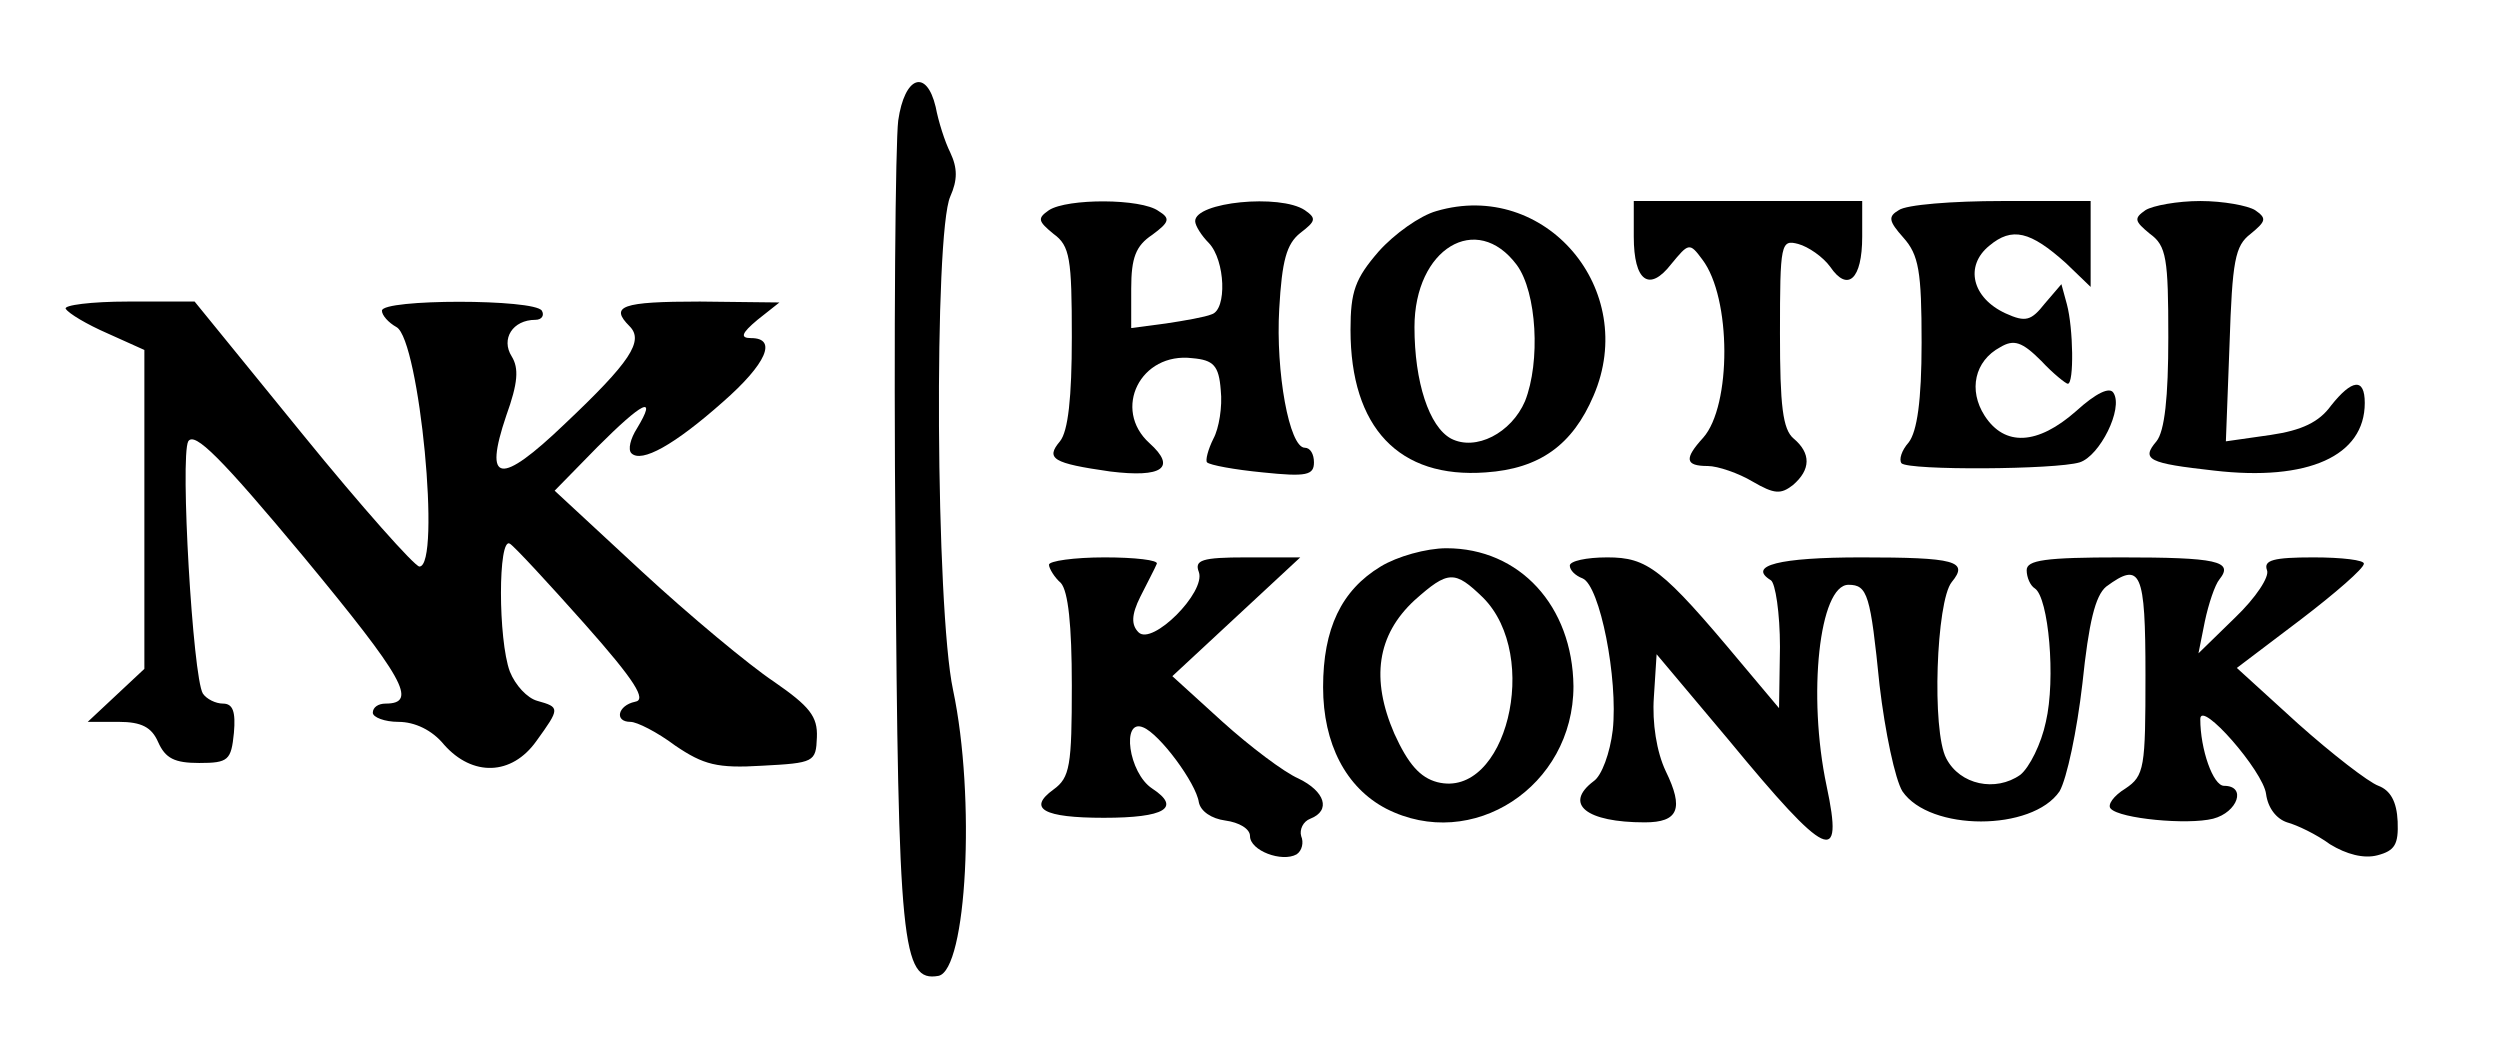 <?xml version="1.0" encoding="UTF-8" standalone="yes"?>
<svg version="1.0" xmlns="http://www.w3.org/2000/svg" width="204pt" height="85pt" viewBox="0 0 272 114" preserveAspectRatio="xMidYMid meet">
  <g transform="translate(0,114) scale(0.1,-0.1)" fill="#000000" stroke="none">
    <path d="M975 1008 c-3 -24 -5 -232 -3 -463 3 -440 7 -480 47 -473 31 6 41
195 16 313 -19 89 -21 500 -3 540 8 18 8 31 0 48 -6 12 -13 34 -16 50 -10 42
-34 34 -41 -15z"/>
    <path d="M1140 910 c-13 -9 -12 -12 5 -26 18 -13 20 -27 20 -113 0 -66 -4
-103 -13 -114 -16 -19 -8 -24 55 -33 57 -7 73 4 43 31 -41 37 -10 100 47 93
23 -2 29 -8 31 -35 2 -18 -2 -42 -8 -53 -6 -12 -9 -24 -7 -26 3 -3 30 -8 61
-11 48 -5 56 -3 56 11 0 9 -4 16 -10 16 -17 0 -32 83 -28 152 3 53 8 71 23 83
17 13 18 16 5 25 -27 18 -120 9 -120 -12 0 -5 7 -16 15 -24 18 -19 20 -73 3
-78 -7 -3 -30 -7 -50 -10 l-38 -5 0 43 c0 34 5 47 23 59 19 14 20 18 7 26 -19
14 -100 14 -120 1z"/>
    <path d="M1564 909 c-18 -5 -46 -25 -63 -44 -26 -30 -31 -44 -31 -86 0 -107
53 -163 148 -156 59 4 95 30 118 84 50 116 -53 237 -172 202z m88 -59 c22 -30
26 -106 9 -149 -15 -35 -54 -55 -81 -41 -24 13 -40 62 -40 122 0 86 68 127
112 68z"/>
    <path d="M1780 881 c0 -49 17 -61 41 -30 19 23 20 24 34 5 32 -42 32 -160 1
-195 -21 -23 -20 -31 5 -31 11 0 34 -8 49 -17 24 -14 31 -14 44 -4 20 17 20
35 1 51 -12 10 -15 36 -15 115 0 99 1 103 20 98 11 -3 27 -14 35 -25 19 -28
35 -14 35 33 l0 39 -125 0 -125 0 0 -39z"/>
    <path d="M2070 910 c-12 -7 -11 -12 5 -30 17 -19 20 -37 20 -115 0 -64 -5 -97
-14 -109 -8 -9 -11 -19 -8 -23 8 -8 169 -7 195 1 22 7 48 59 37 76 -4 7 -19 0
-41 -20 -42 -37 -78 -39 -100 -5 -18 28 -11 60 17 75 15 9 24 6 45 -15 13 -14
27 -25 29 -25 7 0 6 61 -1 87 l-6 22 -18 -21 c-15 -19 -21 -21 -43 -11 -37 17
-45 52 -18 74 25 21 45 16 84 -19 l27 -26 0 47 0 47 -97 0 c-54 0 -105 -4
-113 -10z"/>
    <path d="M2340 910 c-13 -9 -12 -12 5 -26 18 -13 20 -27 20 -113 0 -66 -4
-103 -13 -114 -17 -20 -9 -24 63 -32 103 -12 165 16 165 74 0 28 -14 26 -37
-3 -13 -18 -32 -27 -66 -32 l-49 -7 4 106 c3 92 6 108 23 121 17 14 18 17 5
26 -8 5 -35 10 -60 10 -25 0 -52 -5 -60 -10z"/>
    <path d="M64 802 c3 -5 23 -17 46 -27 l40 -18 0 -175 0 -174 -31 -29 -31 -29
34 0 c25 0 36 -6 43 -22 8 -18 18 -23 45 -23 32 0 35 3 38 33 2 23 -1 32 -12
32 -8 0 -18 5 -22 11 -11 18 -25 259 -16 276 7 11 36 -18 126 -126 110 -133
126 -161 90 -161 -8 0 -14 -4 -14 -10 0 -5 13 -10 28 -10 18 0 37 -9 50 -25
31 -35 74 -34 101 4 26 36 26 37 1 44 -11 3 -24 17 -30 32 -13 35 -13 148 0
140 5 -3 42 -43 82 -88 55 -62 68 -83 55 -85 -19 -4 -23 -22 -5 -22 7 0 29
-11 49 -26 31 -21 46 -25 95 -22 57 3 59 4 60 31 1 23 -8 34 -47 61 -27 18
-92 72 -145 121 l-95 88 47 48 c49 49 66 58 43 20 -7 -11 -10 -23 -6 -27 11
-11 47 9 100 56 48 42 60 70 31 70 -12 0 -11 5 7 20 l24 19 -87 1 c-86 0 -99
-5 -77 -27 16 -16 1 -39 -71 -107 -71 -68 -89 -65 -64 9 13 36 14 52 6 65 -12
19 1 40 26 40 7 0 10 5 7 10 -8 13 -175 13 -175 0 0 -5 7 -13 16 -18 25 -14
49 -262 25 -262 -5 0 -63 65 -128 145 l-118 145 -73 0 c-40 0 -71 -4 -68 -8z"/>
    <path d="M1503 520 c-43 -26 -63 -68 -63 -132 0 -62 25 -110 69 -133 94 -48
205 24 205 134 -1 88 -59 151 -139 151 -22 0 -54 -9 -72 -20z m112 -34 c64
-64 25 -221 -50 -202 -19 5 -32 20 -47 53 -26 60 -19 108 22 146 37 33 44 33
75 3z"/>
    <path d="M1140 522 c0 -4 6 -14 13 -20 8 -9 12 -46 12 -112 0 -88 -2 -101 -20
-114 -29 -21 -11 -31 55 -31 67 0 85 11 53 32 -26 17 -34 77 -10 67 18 -7 58
-61 61 -82 2 -10 14 -18 29 -20 15 -2 27 -9 27 -17 0 -16 35 -29 51 -20 6 4 8
13 5 20 -2 7 2 16 10 19 23 9 16 30 -13 44 -16 7 -53 35 -83 62 l-55 50 70 65
70 65 -59 0 c-49 0 -57 -3 -52 -16 8 -22 -51 -81 -66 -66 -8 8 -8 19 2 39 8
16 16 31 18 36 2 4 -24 7 -57 7 -34 0 -61 -4 -61 -8z"/>
    <path d="M1710 521 c0 -5 6 -11 14 -14 19 -8 39 -110 33 -166 -3 -25 -12 -50
-21 -56 -33 -25 -8 -45 56 -45 37 0 43 15 23 56 -10 21 -15 53 -13 81 l3 47
79 -94 c108 -131 126 -139 107 -50 -21 99 -8 220 24 220 21 0 24 -11 34 -110
6 -51 17 -103 25 -116 30 -44 142 -44 172 0 8 14 19 66 25 118 7 67 14 96 26
106 38 28 43 17 43 -97 0 -101 -1 -110 -22 -124 -13 -8 -20 -18 -16 -22 10
-11 84 -18 112 -11 27 7 37 36 12 36 -12 0 -26 40 -26 73 0 22 69 -57 72 -82
2 -15 11 -27 23 -31 11 -3 32 -13 47 -24 18 -11 37 -16 52 -12 19 5 23 12 22
37 -1 22 -8 34 -21 39 -11 4 -51 35 -88 68 l-67 61 70 53 c38 29 69 56 69 61
1 4 -24 7 -55 7 -44 0 -55 -3 -51 -14 3 -7 -12 -30 -35 -52 l-40 -39 7 35 c4
19 11 40 16 46 16 20 -3 24 -108 24 -83 0 -103 -3 -103 -14 0 -8 4 -17 9 -20
15 -10 23 -99 12 -146 -5 -24 -18 -50 -28 -58 -27 -19 -66 -11 -81 18 -16 30
-11 172 6 193 19 23 4 27 -99 27 -90 0 -125 -9 -99 -25 5 -3 10 -36 10 -73
l-1 -67 -42 50 c-86 103 -102 115 -146 115 -23 0 -41 -4 -41 -9z"/>
  </g>
</svg>